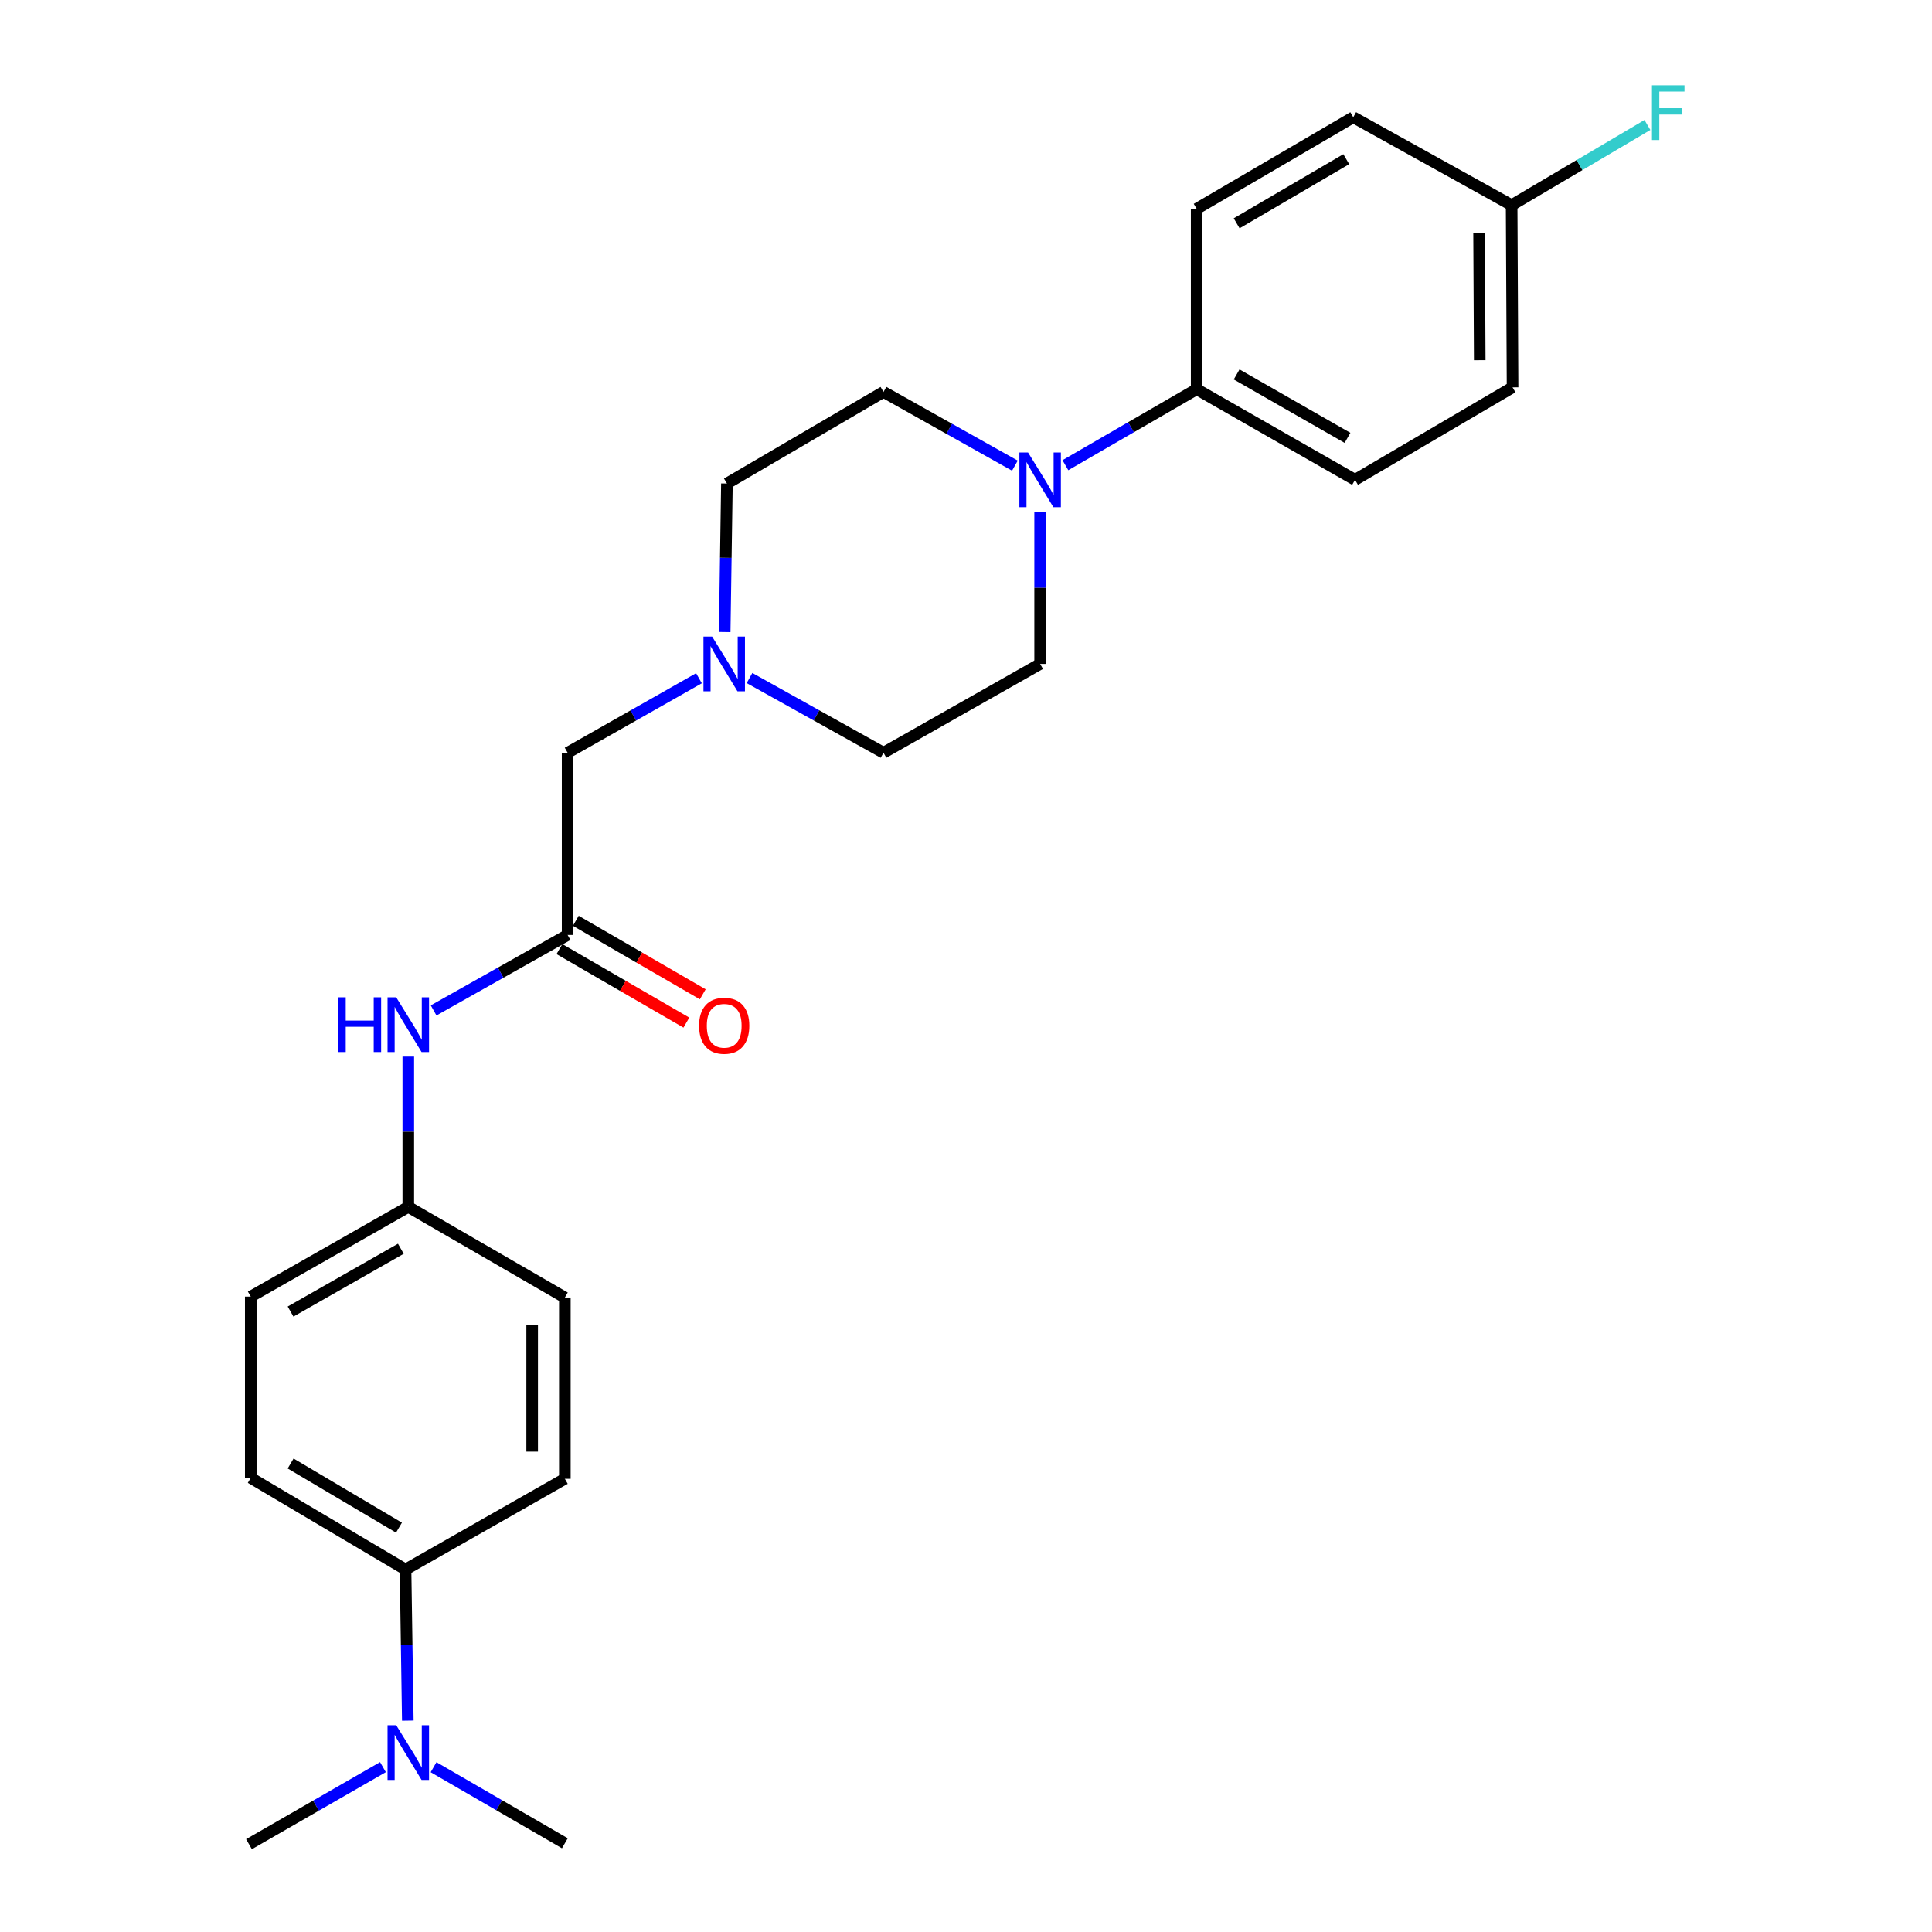 <?xml version='1.0' encoding='iso-8859-1'?>
<svg version='1.1' baseProfile='full'
              xmlns='http://www.w3.org/2000/svg'
                      xmlns:rdkit='http://www.rdkit.org/xml'
                      xmlns:xlink='http://www.w3.org/1999/xlink'
                  xml:space='preserve'
width='1000px' height='1000px' viewBox='0 0 1000 1000'>
<!-- END OF HEADER -->
<rect style='opacity:1.0;fill:#FFFFFF;stroke:none' width='1000' height='1000' x='0' y='0'> </rect>
<path class='bond-2' d='M 551.45,240.79 L 585.418,221.128' style='fill:none;fill-rule:evenodd;stroke:#0000FF;stroke-width:6px;stroke-linecap:butt;stroke-linejoin:miter;stroke-opacity:1' />
<path class='bond-2' d='M 585.418,221.128 L 619.387,201.466' style='fill:none;fill-rule:evenodd;stroke:#000000;stroke-width:6px;stroke-linecap:butt;stroke-linejoin:miter;stroke-opacity:1' />
<path class='bond-5' d='M 525.305,241.031 L 491.3,221.949' style='fill:none;fill-rule:evenodd;stroke:#0000FF;stroke-width:6px;stroke-linecap:butt;stroke-linejoin:miter;stroke-opacity:1' />
<path class='bond-5' d='M 491.3,221.949 L 457.296,202.866' style='fill:none;fill-rule:evenodd;stroke:#000000;stroke-width:6px;stroke-linecap:butt;stroke-linejoin:miter;stroke-opacity:1' />
<path class='bond-6' d='M 538.369,264.904 L 538.369,304.276' style='fill:none;fill-rule:evenodd;stroke:#0000FF;stroke-width:6px;stroke-linecap:butt;stroke-linejoin:miter;stroke-opacity:1' />
<path class='bond-6' d='M 538.369,304.276 L 538.369,343.648' style='fill:none;fill-rule:evenodd;stroke:#000000;stroke-width:6px;stroke-linecap:butt;stroke-linejoin:miter;stroke-opacity:1' />
<path class='bond-0' d='M 293.794,483.932 L 293.794,389.614' style='fill:none;fill-rule:evenodd;stroke:#000000;stroke-width:6px;stroke-linecap:butt;stroke-linejoin:miter;stroke-opacity:1' />
<path class='bond-3' d='M 293.794,483.932 L 259.115,503.46' style='fill:none;fill-rule:evenodd;stroke:#000000;stroke-width:6px;stroke-linecap:butt;stroke-linejoin:miter;stroke-opacity:1' />
<path class='bond-3' d='M 259.115,503.46 L 224.435,522.987' style='fill:none;fill-rule:evenodd;stroke:#0000FF;stroke-width:6px;stroke-linecap:butt;stroke-linejoin:miter;stroke-opacity:1' />
<path class='bond-9' d='M 289.556,491.254 L 322.413,510.271' style='fill:none;fill-rule:evenodd;stroke:#000000;stroke-width:6px;stroke-linecap:butt;stroke-linejoin:miter;stroke-opacity:1' />
<path class='bond-9' d='M 322.413,510.271 L 355.27,529.289' style='fill:none;fill-rule:evenodd;stroke:#FF0000;stroke-width:6px;stroke-linecap:butt;stroke-linejoin:miter;stroke-opacity:1' />
<path class='bond-9' d='M 298.032,476.61 L 330.889,495.628' style='fill:none;fill-rule:evenodd;stroke:#000000;stroke-width:6px;stroke-linecap:butt;stroke-linejoin:miter;stroke-opacity:1' />
<path class='bond-9' d='M 330.889,495.628 L 363.746,514.645' style='fill:none;fill-rule:evenodd;stroke:#FF0000;stroke-width:6px;stroke-linecap:butt;stroke-linejoin:miter;stroke-opacity:1' />
<path class='bond-1' d='M 387.949,350.952 L 422.622,370.283' style='fill:none;fill-rule:evenodd;stroke:#0000FF;stroke-width:6px;stroke-linecap:butt;stroke-linejoin:miter;stroke-opacity:1' />
<path class='bond-1' d='M 422.622,370.283 L 457.296,389.614' style='fill:none;fill-rule:evenodd;stroke:#000000;stroke-width:6px;stroke-linecap:butt;stroke-linejoin:miter;stroke-opacity:1' />
<path class='bond-7' d='M 361.78,351.06 L 327.787,370.337' style='fill:none;fill-rule:evenodd;stroke:#0000FF;stroke-width:6px;stroke-linecap:butt;stroke-linejoin:miter;stroke-opacity:1' />
<path class='bond-7' d='M 327.787,370.337 L 293.794,389.614' style='fill:none;fill-rule:evenodd;stroke:#000000;stroke-width:6px;stroke-linecap:butt;stroke-linejoin:miter;stroke-opacity:1' />
<path class='bond-25' d='M 375.097,327.154 L 375.673,288.712' style='fill:none;fill-rule:evenodd;stroke:#0000FF;stroke-width:6px;stroke-linecap:butt;stroke-linejoin:miter;stroke-opacity:1' />
<path class='bond-25' d='M 375.673,288.712 L 376.25,250.27' style='fill:none;fill-rule:evenodd;stroke:#000000;stroke-width:6px;stroke-linecap:butt;stroke-linejoin:miter;stroke-opacity:1' />
<path class='bond-10' d='M 619.387,201.466 L 701.363,248.362' style='fill:none;fill-rule:evenodd;stroke:#000000;stroke-width:6px;stroke-linecap:butt;stroke-linejoin:miter;stroke-opacity:1' />
<path class='bond-10' d='M 640.085,193.814 L 697.468,226.641' style='fill:none;fill-rule:evenodd;stroke:#000000;stroke-width:6px;stroke-linecap:butt;stroke-linejoin:miter;stroke-opacity:1' />
<path class='bond-11' d='M 619.387,201.466 L 619.387,108.088' style='fill:none;fill-rule:evenodd;stroke:#000000;stroke-width:6px;stroke-linecap:butt;stroke-linejoin:miter;stroke-opacity:1' />
<path class='bond-16' d='M 211.329,546.885 L 211.329,585.785' style='fill:none;fill-rule:evenodd;stroke:#0000FF;stroke-width:6px;stroke-linecap:butt;stroke-linejoin:miter;stroke-opacity:1' />
<path class='bond-16' d='M 211.329,585.785 L 211.329,624.685' style='fill:none;fill-rule:evenodd;stroke:#000000;stroke-width:6px;stroke-linecap:butt;stroke-linejoin:miter;stroke-opacity:1' />
<path class='bond-4' d='M 209.901,812.372 L 129.795,764.95' style='fill:none;fill-rule:evenodd;stroke:#000000;stroke-width:6px;stroke-linecap:butt;stroke-linejoin:miter;stroke-opacity:1' />
<path class='bond-4' d='M 206.504,790.699 L 150.43,757.504' style='fill:none;fill-rule:evenodd;stroke:#000000;stroke-width:6px;stroke-linecap:butt;stroke-linejoin:miter;stroke-opacity:1' />
<path class='bond-8' d='M 209.901,812.372 L 210.49,851.488' style='fill:none;fill-rule:evenodd;stroke:#000000;stroke-width:6px;stroke-linecap:butt;stroke-linejoin:miter;stroke-opacity:1' />
<path class='bond-8' d='M 210.49,851.488 L 211.08,890.603' style='fill:none;fill-rule:evenodd;stroke:#0000FF;stroke-width:6px;stroke-linecap:butt;stroke-linejoin:miter;stroke-opacity:1' />
<path class='bond-27' d='M 209.901,812.372 L 292.366,765.43' style='fill:none;fill-rule:evenodd;stroke:#000000;stroke-width:6px;stroke-linecap:butt;stroke-linejoin:miter;stroke-opacity:1' />
<path class='bond-15' d='M 457.296,202.866 L 376.25,250.27' style='fill:none;fill-rule:evenodd;stroke:#000000;stroke-width:6px;stroke-linecap:butt;stroke-linejoin:miter;stroke-opacity:1' />
<path class='bond-14' d='M 538.369,343.648 L 457.296,389.614' style='fill:none;fill-rule:evenodd;stroke:#000000;stroke-width:6px;stroke-linecap:butt;stroke-linejoin:miter;stroke-opacity:1' />
<path class='bond-23' d='M 224.411,914.71 L 258.388,934.393' style='fill:none;fill-rule:evenodd;stroke:#0000FF;stroke-width:6px;stroke-linecap:butt;stroke-linejoin:miter;stroke-opacity:1' />
<path class='bond-23' d='M 258.388,934.393 L 292.366,954.075' style='fill:none;fill-rule:evenodd;stroke:#000000;stroke-width:6px;stroke-linecap:butt;stroke-linejoin:miter;stroke-opacity:1' />
<path class='bond-24' d='M 198.211,914.675 L 163.543,934.61' style='fill:none;fill-rule:evenodd;stroke:#0000FF;stroke-width:6px;stroke-linecap:butt;stroke-linejoin:miter;stroke-opacity:1' />
<path class='bond-24' d='M 163.543,934.61 L 128.874,954.545' style='fill:none;fill-rule:evenodd;stroke:#000000;stroke-width:6px;stroke-linecap:butt;stroke-linejoin:miter;stroke-opacity:1' />
<path class='bond-20' d='M 701.363,248.362 L 782.898,200.498' style='fill:none;fill-rule:evenodd;stroke:#000000;stroke-width:6px;stroke-linecap:butt;stroke-linejoin:miter;stroke-opacity:1' />
<path class='bond-21' d='M 619.387,108.088 L 700.442,60.675' style='fill:none;fill-rule:evenodd;stroke:#000000;stroke-width:6px;stroke-linecap:butt;stroke-linejoin:miter;stroke-opacity:1' />
<path class='bond-21' d='M 640.088,115.58 L 696.827,82.391' style='fill:none;fill-rule:evenodd;stroke:#000000;stroke-width:6px;stroke-linecap:butt;stroke-linejoin:miter;stroke-opacity:1' />
<path class='bond-12' d='M 129.795,764.95 L 129.795,671.121' style='fill:none;fill-rule:evenodd;stroke:#000000;stroke-width:6px;stroke-linecap:butt;stroke-linejoin:miter;stroke-opacity:1' />
<path class='bond-13' d='M 292.366,765.43 L 292.366,671.591' style='fill:none;fill-rule:evenodd;stroke:#000000;stroke-width:6px;stroke-linecap:butt;stroke-linejoin:miter;stroke-opacity:1' />
<path class='bond-13' d='M 275.446,751.354 L 275.446,685.667' style='fill:none;fill-rule:evenodd;stroke:#000000;stroke-width:6px;stroke-linecap:butt;stroke-linejoin:miter;stroke-opacity:1' />
<path class='bond-18' d='M 211.329,624.685 L 292.366,671.591' style='fill:none;fill-rule:evenodd;stroke:#000000;stroke-width:6px;stroke-linecap:butt;stroke-linejoin:miter;stroke-opacity:1' />
<path class='bond-19' d='M 211.329,624.685 L 129.795,671.121' style='fill:none;fill-rule:evenodd;stroke:#000000;stroke-width:6px;stroke-linecap:butt;stroke-linejoin:miter;stroke-opacity:1' />
<path class='bond-19' d='M 207.473,646.353 L 150.398,678.858' style='fill:none;fill-rule:evenodd;stroke:#000000;stroke-width:6px;stroke-linecap:butt;stroke-linejoin:miter;stroke-opacity:1' />
<path class='bond-17' d='M 782.418,106.189 L 700.442,60.675' style='fill:none;fill-rule:evenodd;stroke:#000000;stroke-width:6px;stroke-linecap:butt;stroke-linejoin:miter;stroke-opacity:1' />
<path class='bond-22' d='M 782.418,106.189 L 817.559,85.438' style='fill:none;fill-rule:evenodd;stroke:#000000;stroke-width:6px;stroke-linecap:butt;stroke-linejoin:miter;stroke-opacity:1' />
<path class='bond-22' d='M 817.559,85.438 L 852.7,64.686' style='fill:none;fill-rule:evenodd;stroke:#33CCCC;stroke-width:6px;stroke-linecap:butt;stroke-linejoin:miter;stroke-opacity:1' />
<path class='bond-26' d='M 782.418,106.189 L 782.898,200.498' style='fill:none;fill-rule:evenodd;stroke:#000000;stroke-width:6px;stroke-linecap:butt;stroke-linejoin:miter;stroke-opacity:1' />
<path class='bond-26' d='M 765.571,120.421 L 765.906,186.437' style='fill:none;fill-rule:evenodd;stroke:#000000;stroke-width:6px;stroke-linecap:butt;stroke-linejoin:miter;stroke-opacity:1' />
<path  class='atom-0' d='M 532.109 234.202
L 541.389 249.202
Q 542.309 250.682, 543.789 253.362
Q 545.269 256.042, 545.349 256.202
L 545.349 234.202
L 549.109 234.202
L 549.109 262.522
L 545.229 262.522
L 535.269 246.122
Q 534.109 244.202, 532.869 242.002
Q 531.669 239.802, 531.309 239.122
L 531.309 262.522
L 527.629 262.522
L 527.629 234.202
L 532.109 234.202
' fill='#0000FF'/>
<path  class='atom-2' d='M 368.589 329.488
L 377.869 344.488
Q 378.789 345.968, 380.269 348.648
Q 381.749 351.328, 381.829 351.488
L 381.829 329.488
L 385.589 329.488
L 385.589 357.808
L 381.709 357.808
L 371.749 341.408
Q 370.589 339.488, 369.349 337.288
Q 368.149 335.088, 367.789 334.408
L 367.789 357.808
L 364.109 357.808
L 364.109 329.488
L 368.589 329.488
' fill='#0000FF'/>
<path  class='atom-4' d='M 175.109 516.207
L 178.949 516.207
L 178.949 528.247
L 193.429 528.247
L 193.429 516.207
L 197.269 516.207
L 197.269 544.527
L 193.429 544.527
L 193.429 531.447
L 178.949 531.447
L 178.949 544.527
L 175.109 544.527
L 175.109 516.207
' fill='#0000FF'/>
<path  class='atom-4' d='M 205.069 516.207
L 214.349 531.207
Q 215.269 532.687, 216.749 535.367
Q 218.229 538.047, 218.309 538.207
L 218.309 516.207
L 222.069 516.207
L 222.069 544.527
L 218.189 544.527
L 208.229 528.127
Q 207.069 526.207, 205.829 524.007
Q 204.629 521.807, 204.269 521.127
L 204.269 544.527
L 200.589 544.527
L 200.589 516.207
L 205.069 516.207
' fill='#0000FF'/>
<path  class='atom-9' d='M 205.069 892.973
L 214.349 907.973
Q 215.269 909.453, 216.749 912.133
Q 218.229 914.813, 218.309 914.973
L 218.309 892.973
L 222.069 892.973
L 222.069 921.293
L 218.189 921.293
L 208.229 904.893
Q 207.069 902.973, 205.829 900.773
Q 204.629 898.573, 204.269 897.893
L 204.269 921.293
L 200.589 921.293
L 200.589 892.973
L 205.069 892.973
' fill='#0000FF'/>
<path  class='atom-10' d='M 361.849 530.927
Q 361.849 524.127, 365.209 520.327
Q 368.569 516.527, 374.849 516.527
Q 381.129 516.527, 384.489 520.327
Q 387.849 524.127, 387.849 530.927
Q 387.849 537.807, 384.449 541.727
Q 381.049 545.607, 374.849 545.607
Q 368.609 545.607, 365.209 541.727
Q 361.849 537.847, 361.849 530.927
M 374.849 542.407
Q 379.169 542.407, 381.489 539.527
Q 383.849 536.607, 383.849 530.927
Q 383.849 525.367, 381.489 522.567
Q 379.169 519.727, 374.849 519.727
Q 370.529 519.727, 368.169 522.527
Q 365.849 525.327, 365.849 530.927
Q 365.849 536.647, 368.169 539.527
Q 370.529 542.407, 374.849 542.407
' fill='#FF0000'/>
<path  class='atom-23' d='M 855.053 44.165
L 871.893 44.165
L 871.893 47.405
L 858.853 47.405
L 858.853 56.005
L 870.453 56.005
L 870.453 59.285
L 858.853 59.285
L 858.853 72.485
L 855.053 72.485
L 855.053 44.165
' fill='#33CCCC'/>
</svg>
